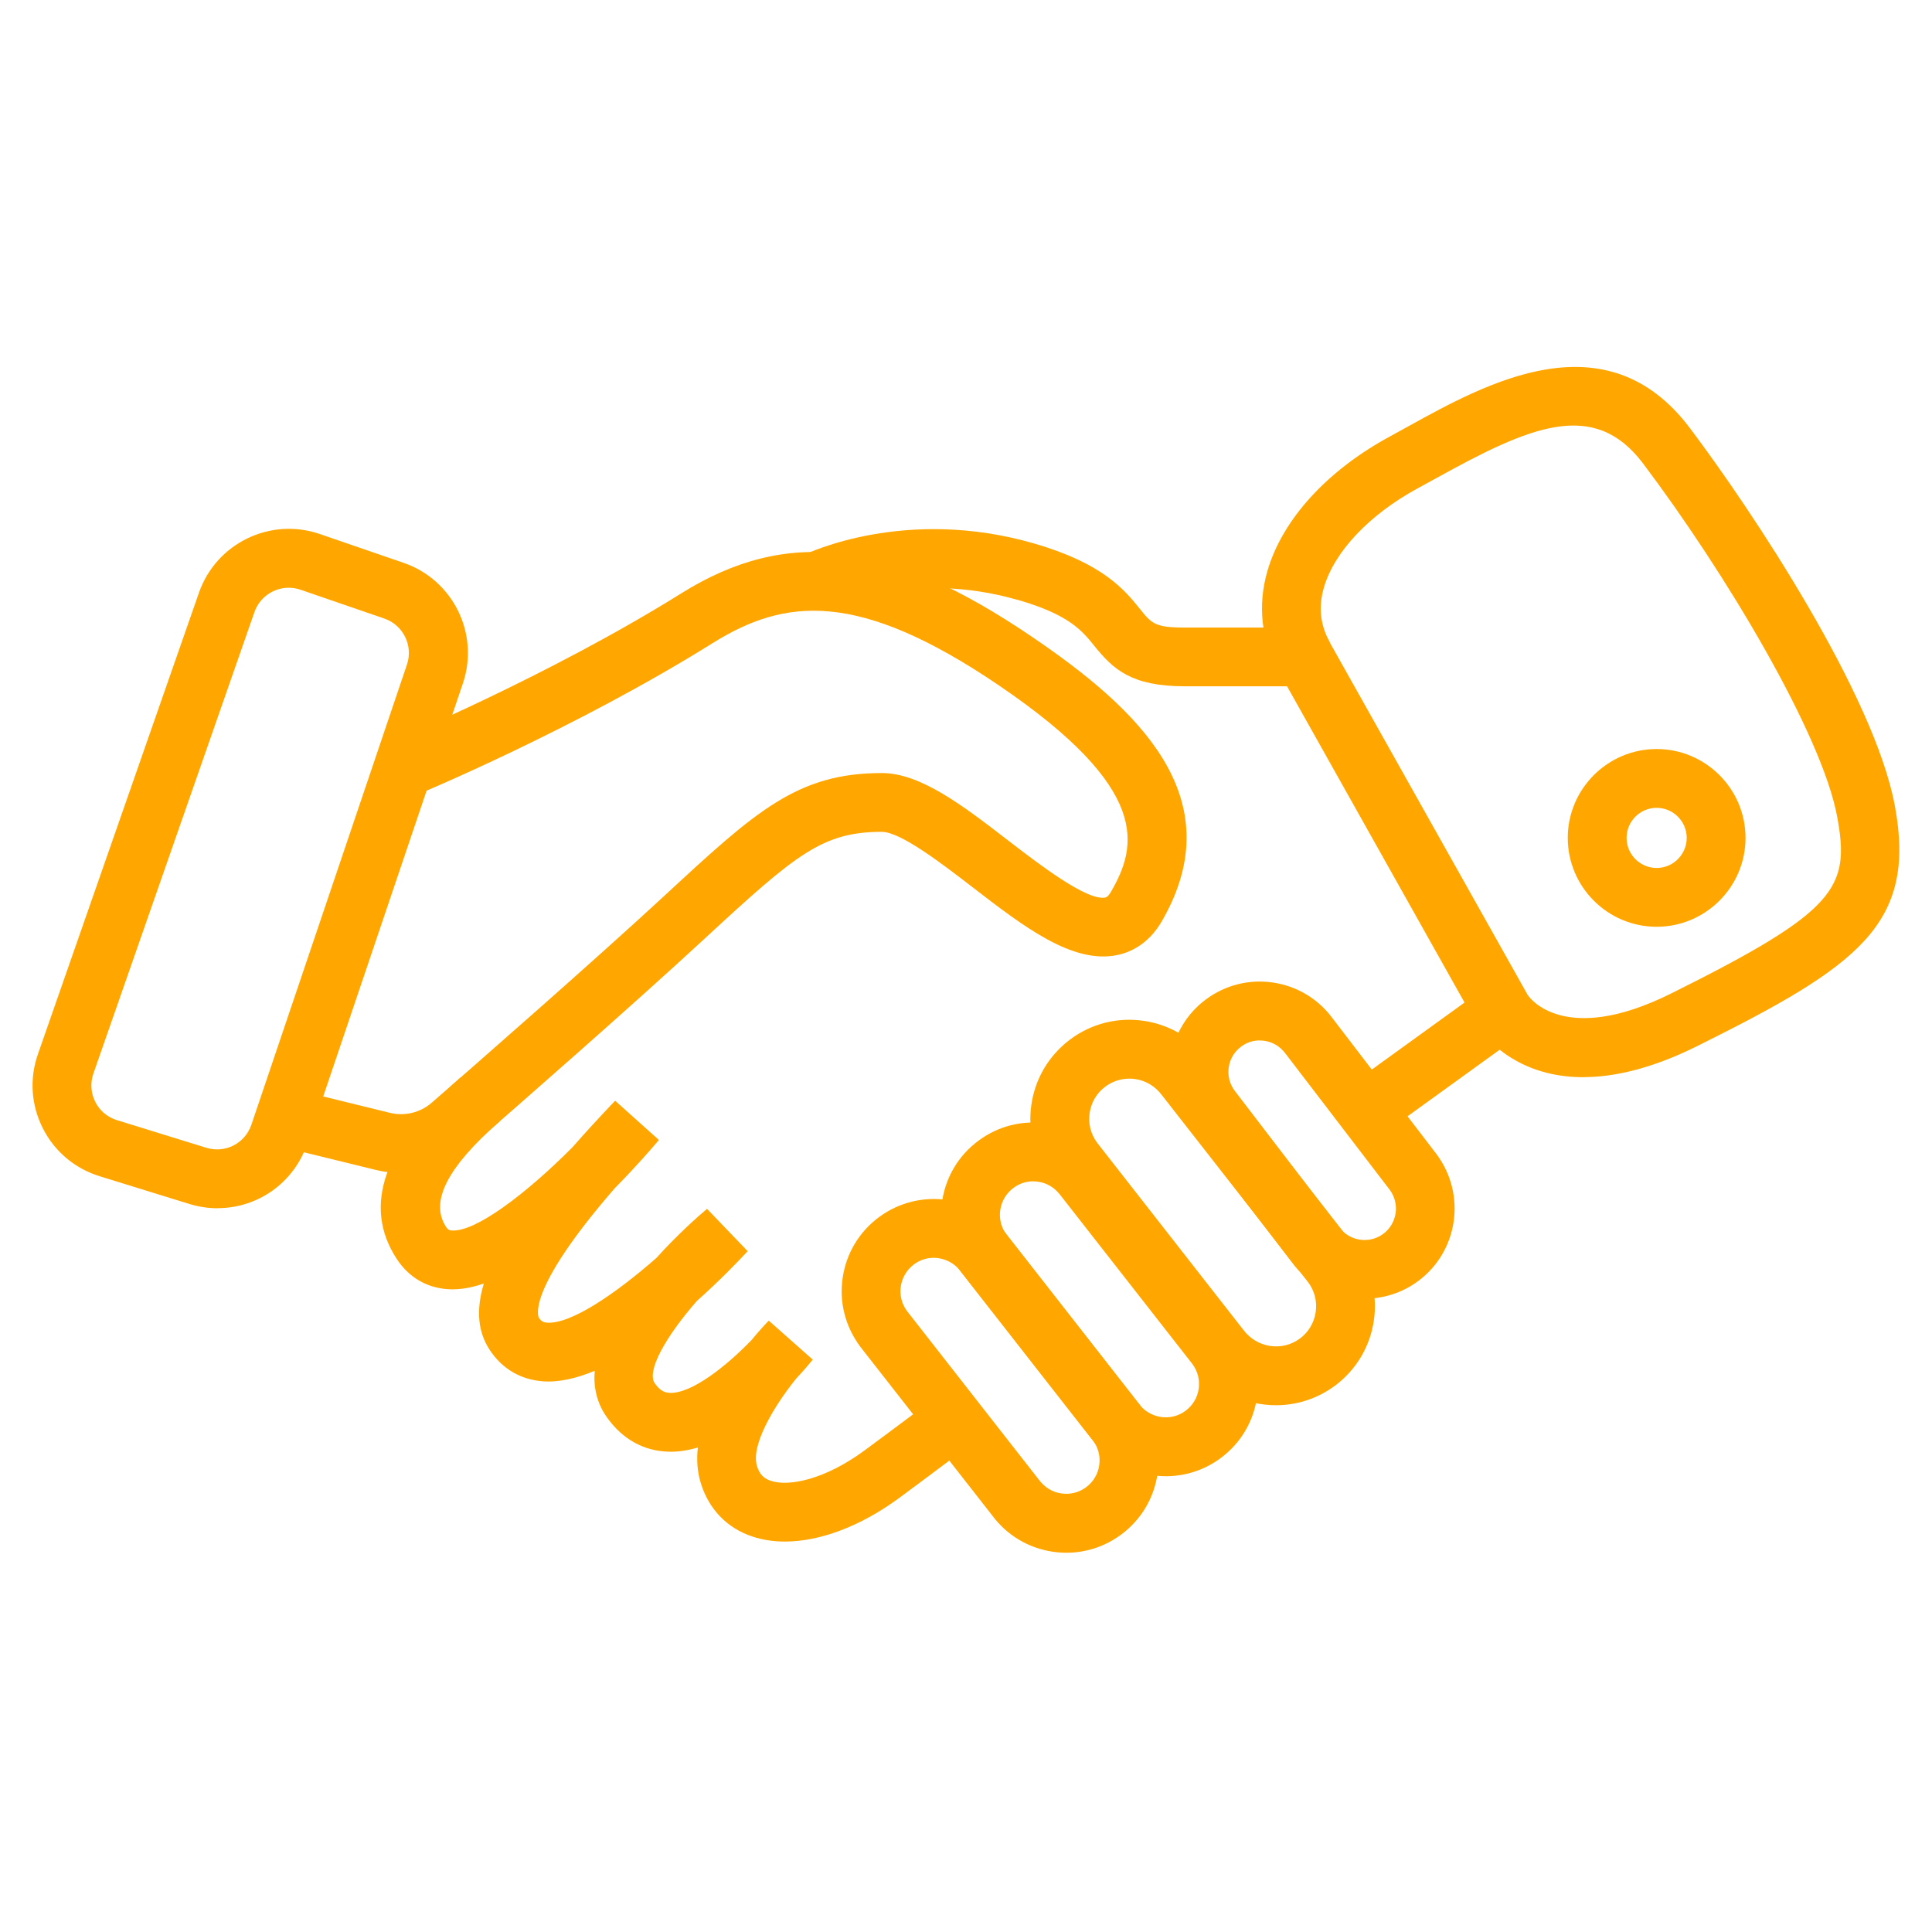 <svg viewBox="0 0 230 230" xmlns="http://www.w3.org/2000/svg" data-name="图层 1" id="_图层_1">
  <defs>
    <style>
      .cls-1 {
        fill: #ffa600;
        stroke-width: 0px;
      }
    </style>
  </defs>
  <path d="m25.9,143.84c-1.12,0-2.26-.17-3.39-.52l-10.64-3.29c-2.96-.92-5.37-2.94-6.77-5.71s-1.61-5.91-.58-8.84l19.17-54.93c2.05-5.87,8.49-9,14.37-6.98l10,3.44c5.88,2.02,9.04,8.45,7.05,14.33l-18.52,54.78c-1.6,4.74-5.95,7.71-10.68,7.71Zm8.48-73.87c-1.79,0-3.47,1.12-4.09,2.9l-19.17,54.93c-.39,1.12-.31,2.32.22,3.37.53,1.06,1.45,1.83,2.58,2.18l10.64,3.29c2.25.69,4.61-.51,5.37-2.75l18.52-54.78c.76-2.25-.45-4.7-2.69-5.47l-10-3.44c-.46-.16-.93-.23-1.4-.23Z" class="cls-1"></path>
  <path d="m47.74,139.64c-1,0-2-.12-2.99-.36l-11.66-2.86,1.67-6.8,11.66,2.86c1.75.43,3.61-.02,4.97-1.2,5.53-4.82,19.31-16.88,27.76-24.69,10.81-10,15.75-14.56,25.83-14.56,4.62,0,9.67,3.89,15.03,8.02,3.74,2.88,9.4,7.22,11.57,6.8.09-.02.33-.07.69-.7,3.1-5.38,4.88-12.16-13.3-24.52-16.85-11.45-25.56-10.42-34.16-5.05-16.29,10.17-34.73,17.86-35.51,18.18l-2.68-6.47c.19-.08,18.7-7.8,34.48-17.65,12.64-7.9,24.76-6.39,41.8,5.2,12.4,8.43,23.94,19.04,15.43,33.8-1.61,2.8-3.82,3.76-5.39,4.07-5.3,1.05-11.08-3.4-17.2-8.12-3.6-2.77-8.52-6.56-10.76-6.56-7.05,0-10.19,2.63-21.08,12.7-8.52,7.88-22.36,19.99-27.92,24.83-2.31,2.01-5.25,3.08-8.25,3.08Z" class="cls-1"></path>
  <path d="m188.5,128.24c-8.75,0-12.35-5.73-12.56-6.07l3-1.81,2.95-1.88c.17.25,4.31,6.13,17.04-.2,19.81-9.85,21.34-12.6,19.78-21.06-1.82-9.82-13.27-29-23.12-42.06-5.87-7.77-13.54-4.35-24.58,1.75-.75.42-1.5.83-2.23,1.22-5.76,3.13-9.93,7.54-11.17,11.8-.68,2.34-.44,4.49.71,6.55l-6.1,3.43c-2.06-3.68-2.53-7.8-1.34-11.92,1.77-6.12,7.07-11.95,14.55-16.01.71-.39,1.44-.79,2.18-1.2,9.39-5.19,23.59-13.04,33.55.16,7.37,9.77,21.97,31.75,24.42,45,2.62,14.14-4.38,19.07-23.54,28.6-5.47,2.72-9.95,3.69-13.55,3.69Z" class="cls-1"></path>
  <path d="m197.22,110.33c-5.83,0-10.58-4.75-10.58-10.58s4.75-10.58,10.58-10.58,10.58,4.75,10.58,10.58-4.75,10.58-10.58,10.58Zm0-14.16c-1.97,0-3.58,1.61-3.58,3.58s1.61,3.58,3.58,3.58,3.58-1.61,3.58-3.58-1.61-3.58-3.58-3.58Z" class="cls-1"></path>
  <path d="m162.44,154.62c-3.29,0-6.54-1.5-8.64-4.34l-12.42-16.23c-3.56-4.8-2.57-11.54,2.19-15.08,2.31-1.71,5.14-2.42,7.98-2,2.84.42,5.35,1.92,7.06,4.22l12.42,16.23c3.56,4.8,2.57,11.54-2.19,15.08h0c-1.92,1.43-4.17,2.11-6.39,2.11Zm-12.47-30.76c-.8,0-1.57.25-2.22.74-1.66,1.23-2.01,3.58-.77,5.24l12.42,16.23c1.26,1.7,3.61,2.05,5.27.82h0c1.66-1.23,2.01-3.58.78-5.24l-12.42-16.23c-.63-.84-1.5-1.37-2.49-1.51-.19-.03-.37-.04-.56-.04Z" class="cls-1"></path>
  <path d="m151.91,167.29c-3.61,0-7.17-1.64-9.48-4.75l-17.39-22.25c-1.93-2.6-2.71-5.7-2.25-8.82.46-3.11,2.11-5.86,4.63-7.74,2.53-1.88,5.63-2.66,8.75-2.2,3.11.46,5.86,2.1,7.74,4.63l17.39,22.25c1.93,2.6,2.71,5.7,2.25,8.82-.46,3.11-2.11,5.86-4.63,7.74-2.11,1.56-4.57,2.32-7.01,2.32Zm-17.47-38.88c-1.02,0-2.01.33-2.84.94-1.03.76-1.69,1.88-1.88,3.14-.19,1.26.13,2.52.89,3.55l17.39,22.25c1.62,2.19,4.63,2.63,6.75,1.06,1.03-.76,1.69-1.88,1.88-3.14.19-1.26-.13-2.53-.89-3.55l-17.39-22.25c-.81-1.09-1.93-1.76-3.19-1.95-.24-.04-.47-.05-.71-.05Z" class="cls-1"></path>
  <path d="m138.79,175.74c-3.36,0-6.68-1.53-8.83-4.43l-15.7-20.08c-1.8-2.42-2.53-5.32-2.1-8.22s1.96-5.46,4.32-7.21c2.35-1.75,5.25-2.48,8.15-2.05,2.9.43,5.46,1.96,7.21,4.32l15.7,20.08c1.8,2.42,2.53,5.32,2.1,8.22-.43,2.9-1.96,5.46-4.32,7.21-1.96,1.46-4.26,2.16-6.53,2.16Zm-15.78-35.11c-.85,0-1.67.27-2.36.79-.85.63-1.41,1.56-1.57,2.61s.11,2.1.74,2.95l15.7,20.08c1.36,1.83,3.86,2.2,5.62.89h0c.85-.63,1.41-1.56,1.56-2.61s-.11-2.1-.74-2.95l-15.7-20.08c-.69-.92-1.61-1.48-2.67-1.63-.2-.03-.39-.04-.59-.04Z" class="cls-1"></path>
  <path d="m126.96,184.85c-.54,0-1.08-.04-1.63-.12-2.9-.43-5.46-1.96-7.21-4.32l-15.7-20.08c-1.8-2.42-2.53-5.32-2.1-8.22.43-2.9,1.96-5.46,4.32-7.21,4.86-3.61,11.75-2.59,15.36,2.27l15.7,20.08c1.8,2.42,2.53,5.32,2.1,8.22-.43,2.9-1.96,5.46-4.32,7.21h0c-1.91,1.42-4.18,2.17-6.52,2.17Zm-15.8-35.11c-.82,0-1.64.25-2.35.78-.85.63-1.41,1.56-1.57,2.61s.11,2.1.74,2.95l15.7,20.08c.69.92,1.61,1.48,2.67,1.63,1.05.16,2.1-.11,2.95-.74h0c.85-.63,1.41-1.56,1.56-2.61.16-1.05-.11-2.1-.74-2.95l-15.7-20.08c-.82-1.1-2.04-1.67-3.27-1.67Z" class="cls-1"></path>
  <g>
    <path d="m121.2,71.42c6.1,1.77,7.63,3.67,9.11,5.51,2.18,2.7,4.35,4.77,10.7,4.77h12.21l21.13,37.65-13.17,9.52s-.29.22-.72.54l4.25,5.56c.38-.29.6-.45.63-.47l18.17-13.13-26.2-46.66h-16.31c-3.5,0-3.91-.5-5.25-2.16-1.85-2.3-4.39-5.45-12.61-7.84-15.31-4.45-26.98,1.13-27.47,1.37l3.06,6.29c.1-.05,9.85-4.6,22.46-.94Z" class="cls-1"></path>
    <path d="m135.4,148.31l4.31,5.52c.08-.06.15-.11.23-.17l-4.31-5.52c-.08.06-.15.11-.23.17Z" class="cls-1"></path>
    <path d="m111.51,166.27c-4.02,3.01-7.11,5.32-8.6,6.41-4.74,3.48-9,4.32-11.14,3.61-.88-.29-1.38-.83-1.66-1.79-.73-2.42,1.95-7,4.66-10.37.95-1.01,1.64-1.84,1.99-2.27l-5.24-4.64c-.4.41-1.15,1.21-2.04,2.3-2.97,3.08-7.12,6.39-9.73,6.3-.52-.02-1.11-.17-1.8-1.14-1-1.41,1.22-5.47,5.01-9.8,2.92-2.6,5.15-4.96,6.05-5.93l-4.84-5.04c-1.05.89-3.5,3.04-6.02,5.84-4.75,4.17-10.17,7.92-13.03,7.71-.46-.04-.7-.18-.97-.59-.02-.03-1.75-3.01,9.06-15.44,2.51-2.54,4.41-4.74,5.23-5.72l-5.21-4.67c-1.86,1.95-3.56,3.8-5.09,5.55-5.49,5.51-11.5,10.08-14.34,9.9-.27-.02-.45-.05-.72-.47-1.92-2.96.17-7.06,6.4-12.52l-4.61-5.26c-9.17,8.04-11.75,15.3-7.66,21.6,1.44,2.22,3.58,3.48,6.16,3.64,1.34.08,2.76-.17,4.23-.68-.96,3.2-.7,5.81.73,7.95,1.47,2.21,3.64,3.48,6.26,3.69,1.94.15,4.06-.35,6.21-1.25-.16,1.95.24,3.84,1.46,5.55,1.83,2.58,4.35,3.99,7.29,4.08,1.18.04,2.37-.15,3.53-.5-.16,1.41-.08,2.82.33,4.18.94,3.13,3.12,5.41,6.15,6.42,1.2.4,2.5.6,3.87.6,4.18,0,9.02-1.81,13.63-5.2,1.51-1.11,4.67-3.47,8.76-6.54l-4.31-5.52Z" class="cls-1"></path>
    <path d="m148.9,138.13s-.03.02-.05.04l3.54,4.53-3.49-4.56Z" class="cls-1"></path>
  </g>
</svg>